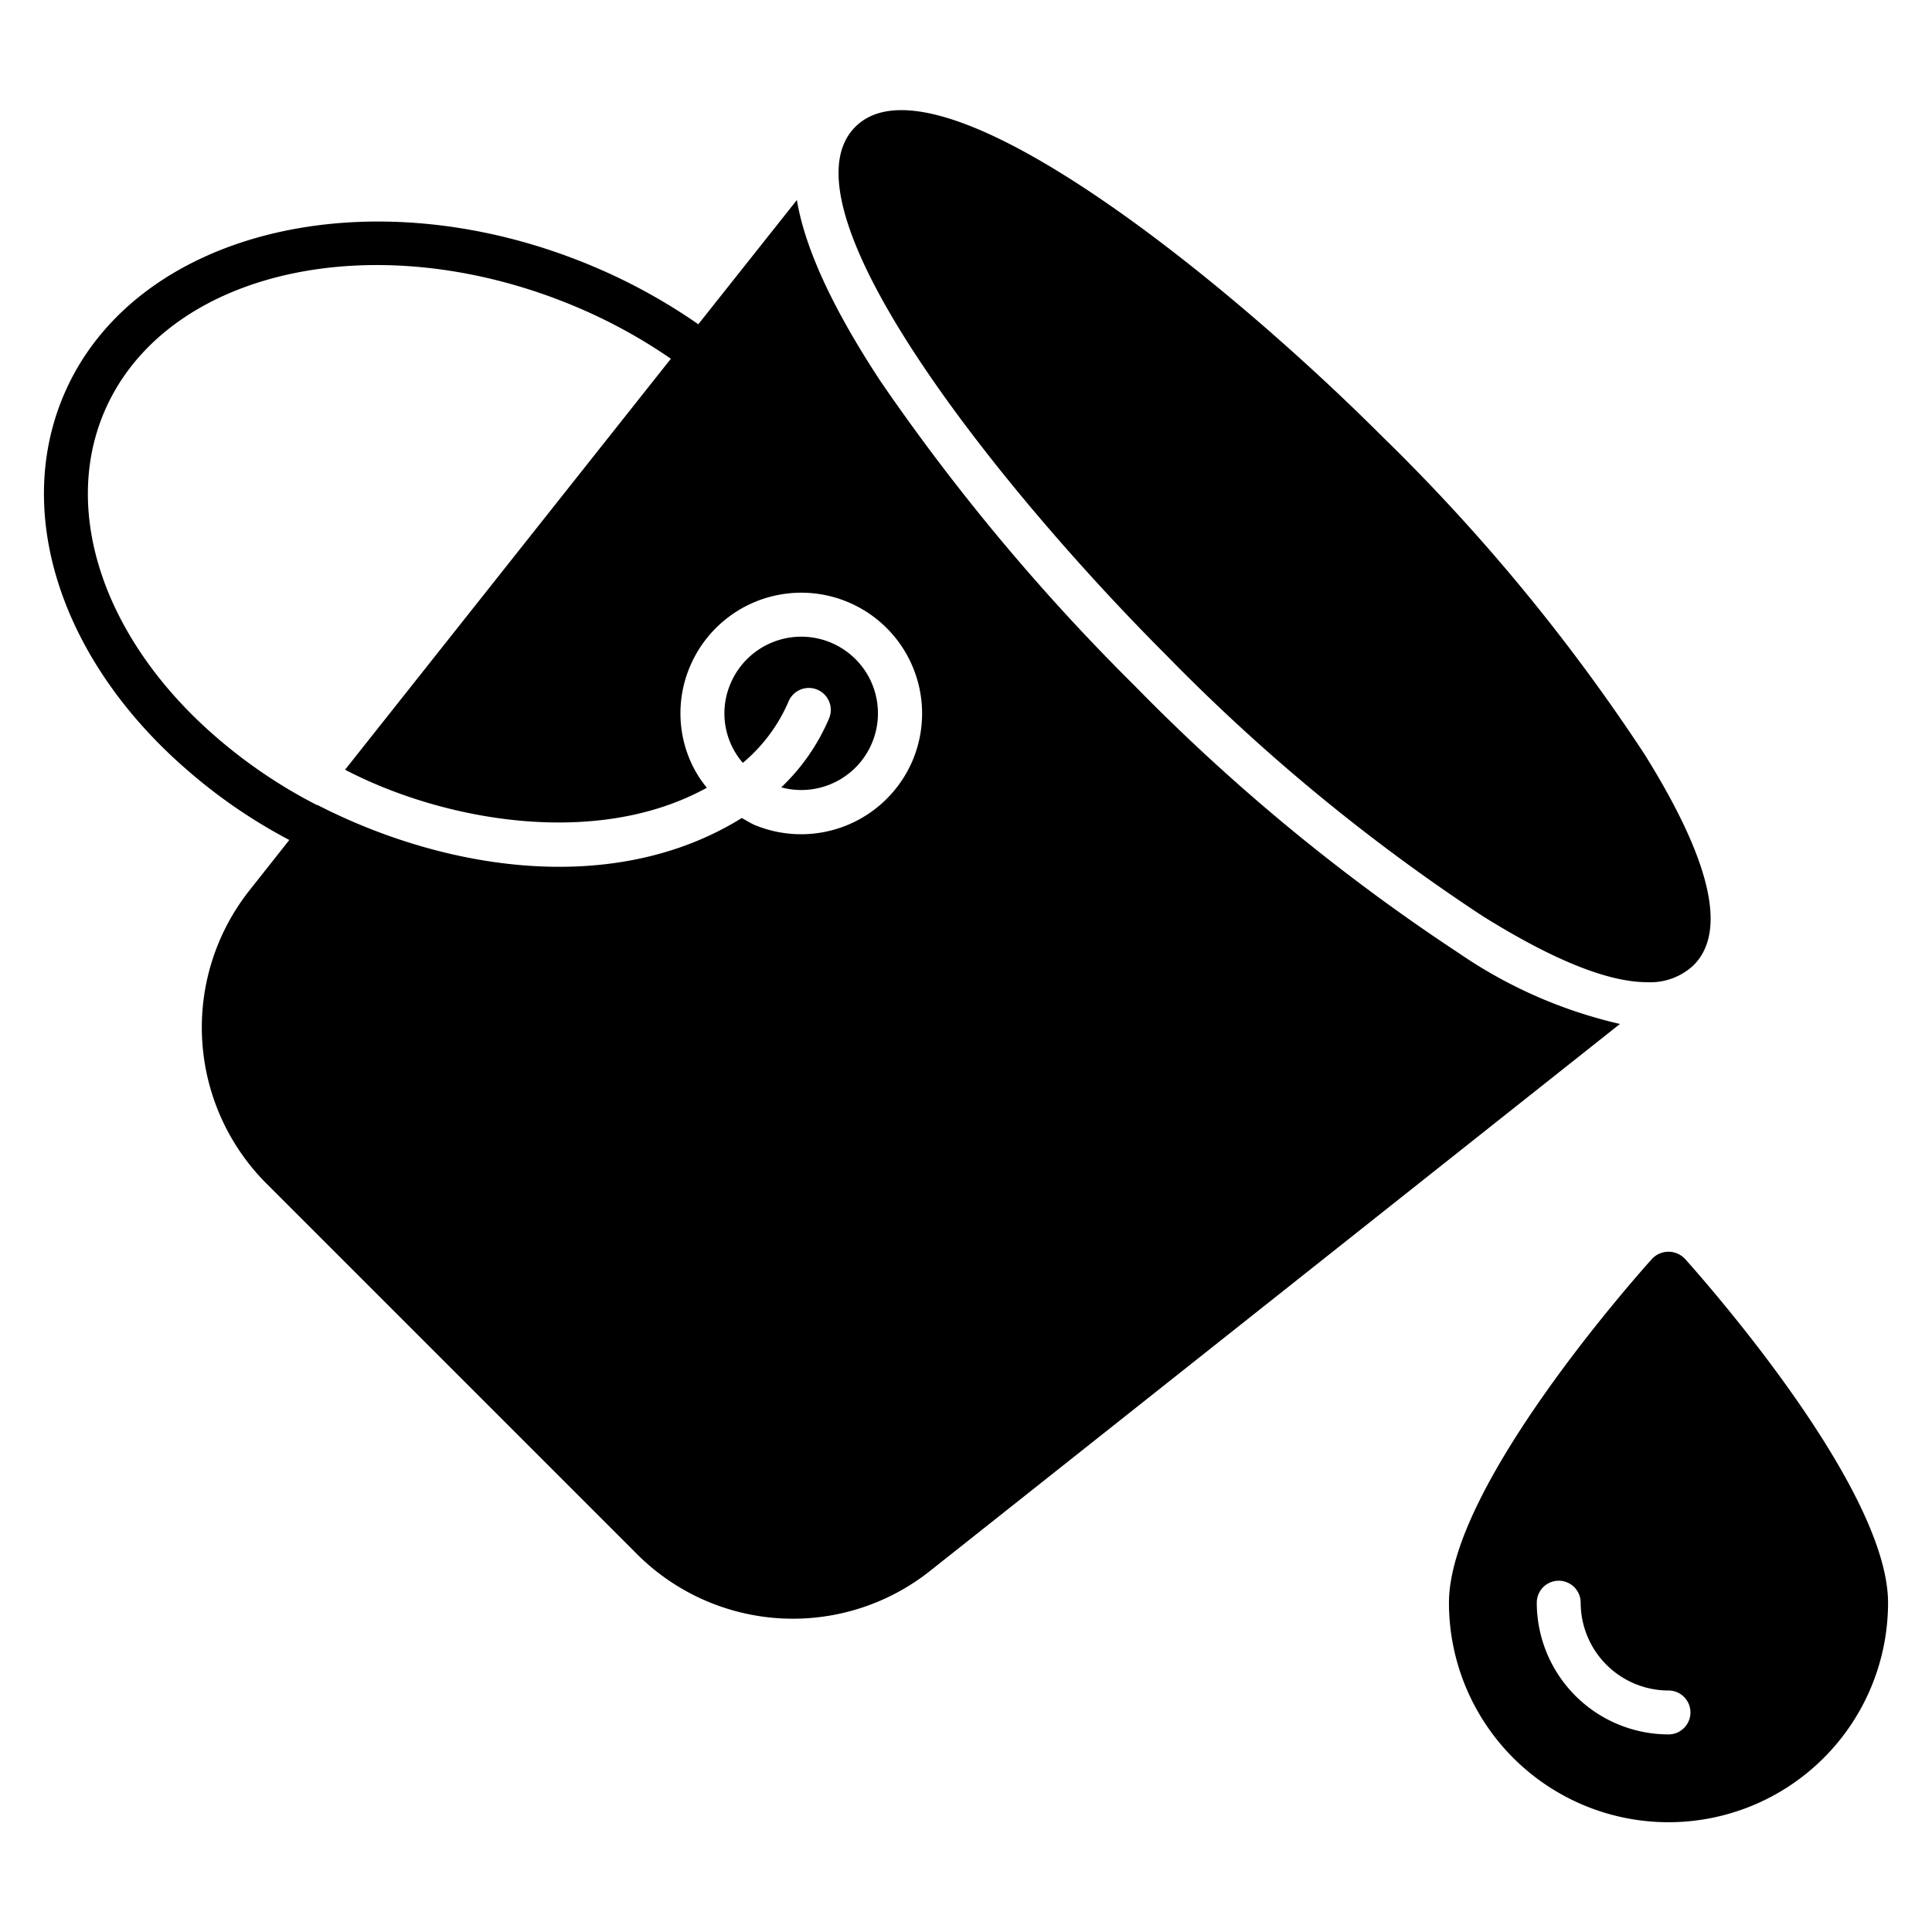 <?xml version="1.0" encoding="UTF-8"?> <svg xmlns="http://www.w3.org/2000/svg" viewBox="0 0 88 88"> <title></title> <g data-name="Paint Bucket" id="Paint_Bucket"> <path d="M67.521,41.719c3.219,2.011,5.727,3.018,7.499,3.018a2.87,2.87,0,0,0,2.122-.774c1.538-1.538.783-4.774-2.244-9.62A86.739,86.739,0,0,0,63,19.922c-7.675-7.675-20.414-17.773-24.042-14.143-3.632,3.632,6.468,16.367,14.143,24.042A86.736,86.736,0,0,0,67.521,41.719Z"></path> <path d="M66.457,43.42a89.467,89.467,0,0,1-14.77-12.18,95.805,95.805,0,0,1-11.57-13.86q-3.27-4.965-3.82-8.27l-4.49,5.66a26.164,26.164,0,0,0-4.8-2.64c-10.12-4.26-20.93-1.63-24.11,5.88-2.3,5.43-.08,12.14,5.66,17.09a24.22,24.22,0,0,0,4.62,3.16l-1.81,2.29a10.063,10.063,0,0,0,.77,13.36l16.87,16.87a10.046,10.046,0,0,0,13.36.77l31.42-24.91A21.417,21.417,0,0,1,66.457,43.42Zm-24.89-8.78a5.518,5.518,0,0,1-7.21,2.93c-.2-.09-.38-.21-.57-.31-5.8,3.6-13.488,2.405-19.34-.6l-.01.01a23.032,23.032,0,0,1-4.57-3.08c-5.07-4.37-7.08-10.18-5.13-14.8,2.75-6.5,12.39-8.65,21.49-4.82a24.054,24.054,0,0,1,4.33,2.37l-14.84,18.72c4.479,2.337,11.456,3.595,16.48.82a5.139,5.139,0,0,1-.79-1.31,5.44,5.44,0,0,1,.02-4.21,5.503,5.503,0,1,1,10.14,4.28Z"></path> <path d="M37.859,29.276a3.499,3.499,0,0,0-4.585,1.862,3.443,3.443,0,0,0,.561,3.609,7.508,7.508,0,0,0,2.084-2.799,1,1,0,0,1,1.844.775,9.414,9.414,0,0,1-2.177,3.14,3.492,3.492,0,0,0,2.272-6.587Z"></path> <path d="M76.742,57.332a1.033,1.033,0,0,0-1.488,0C74.306,58.388,65.998,67.797,65.998,73a10,10,0,0,0,20,0C85.998,67.797,77.689,58.388,76.742,57.332ZM75.998,79a6.007,6.007,0,0,1-6-6,1,1,0,0,1,2,0,4.004,4.004,0,0,0,4,4,1,1,0,0,1,0,2Z"></path> </g> </svg> 